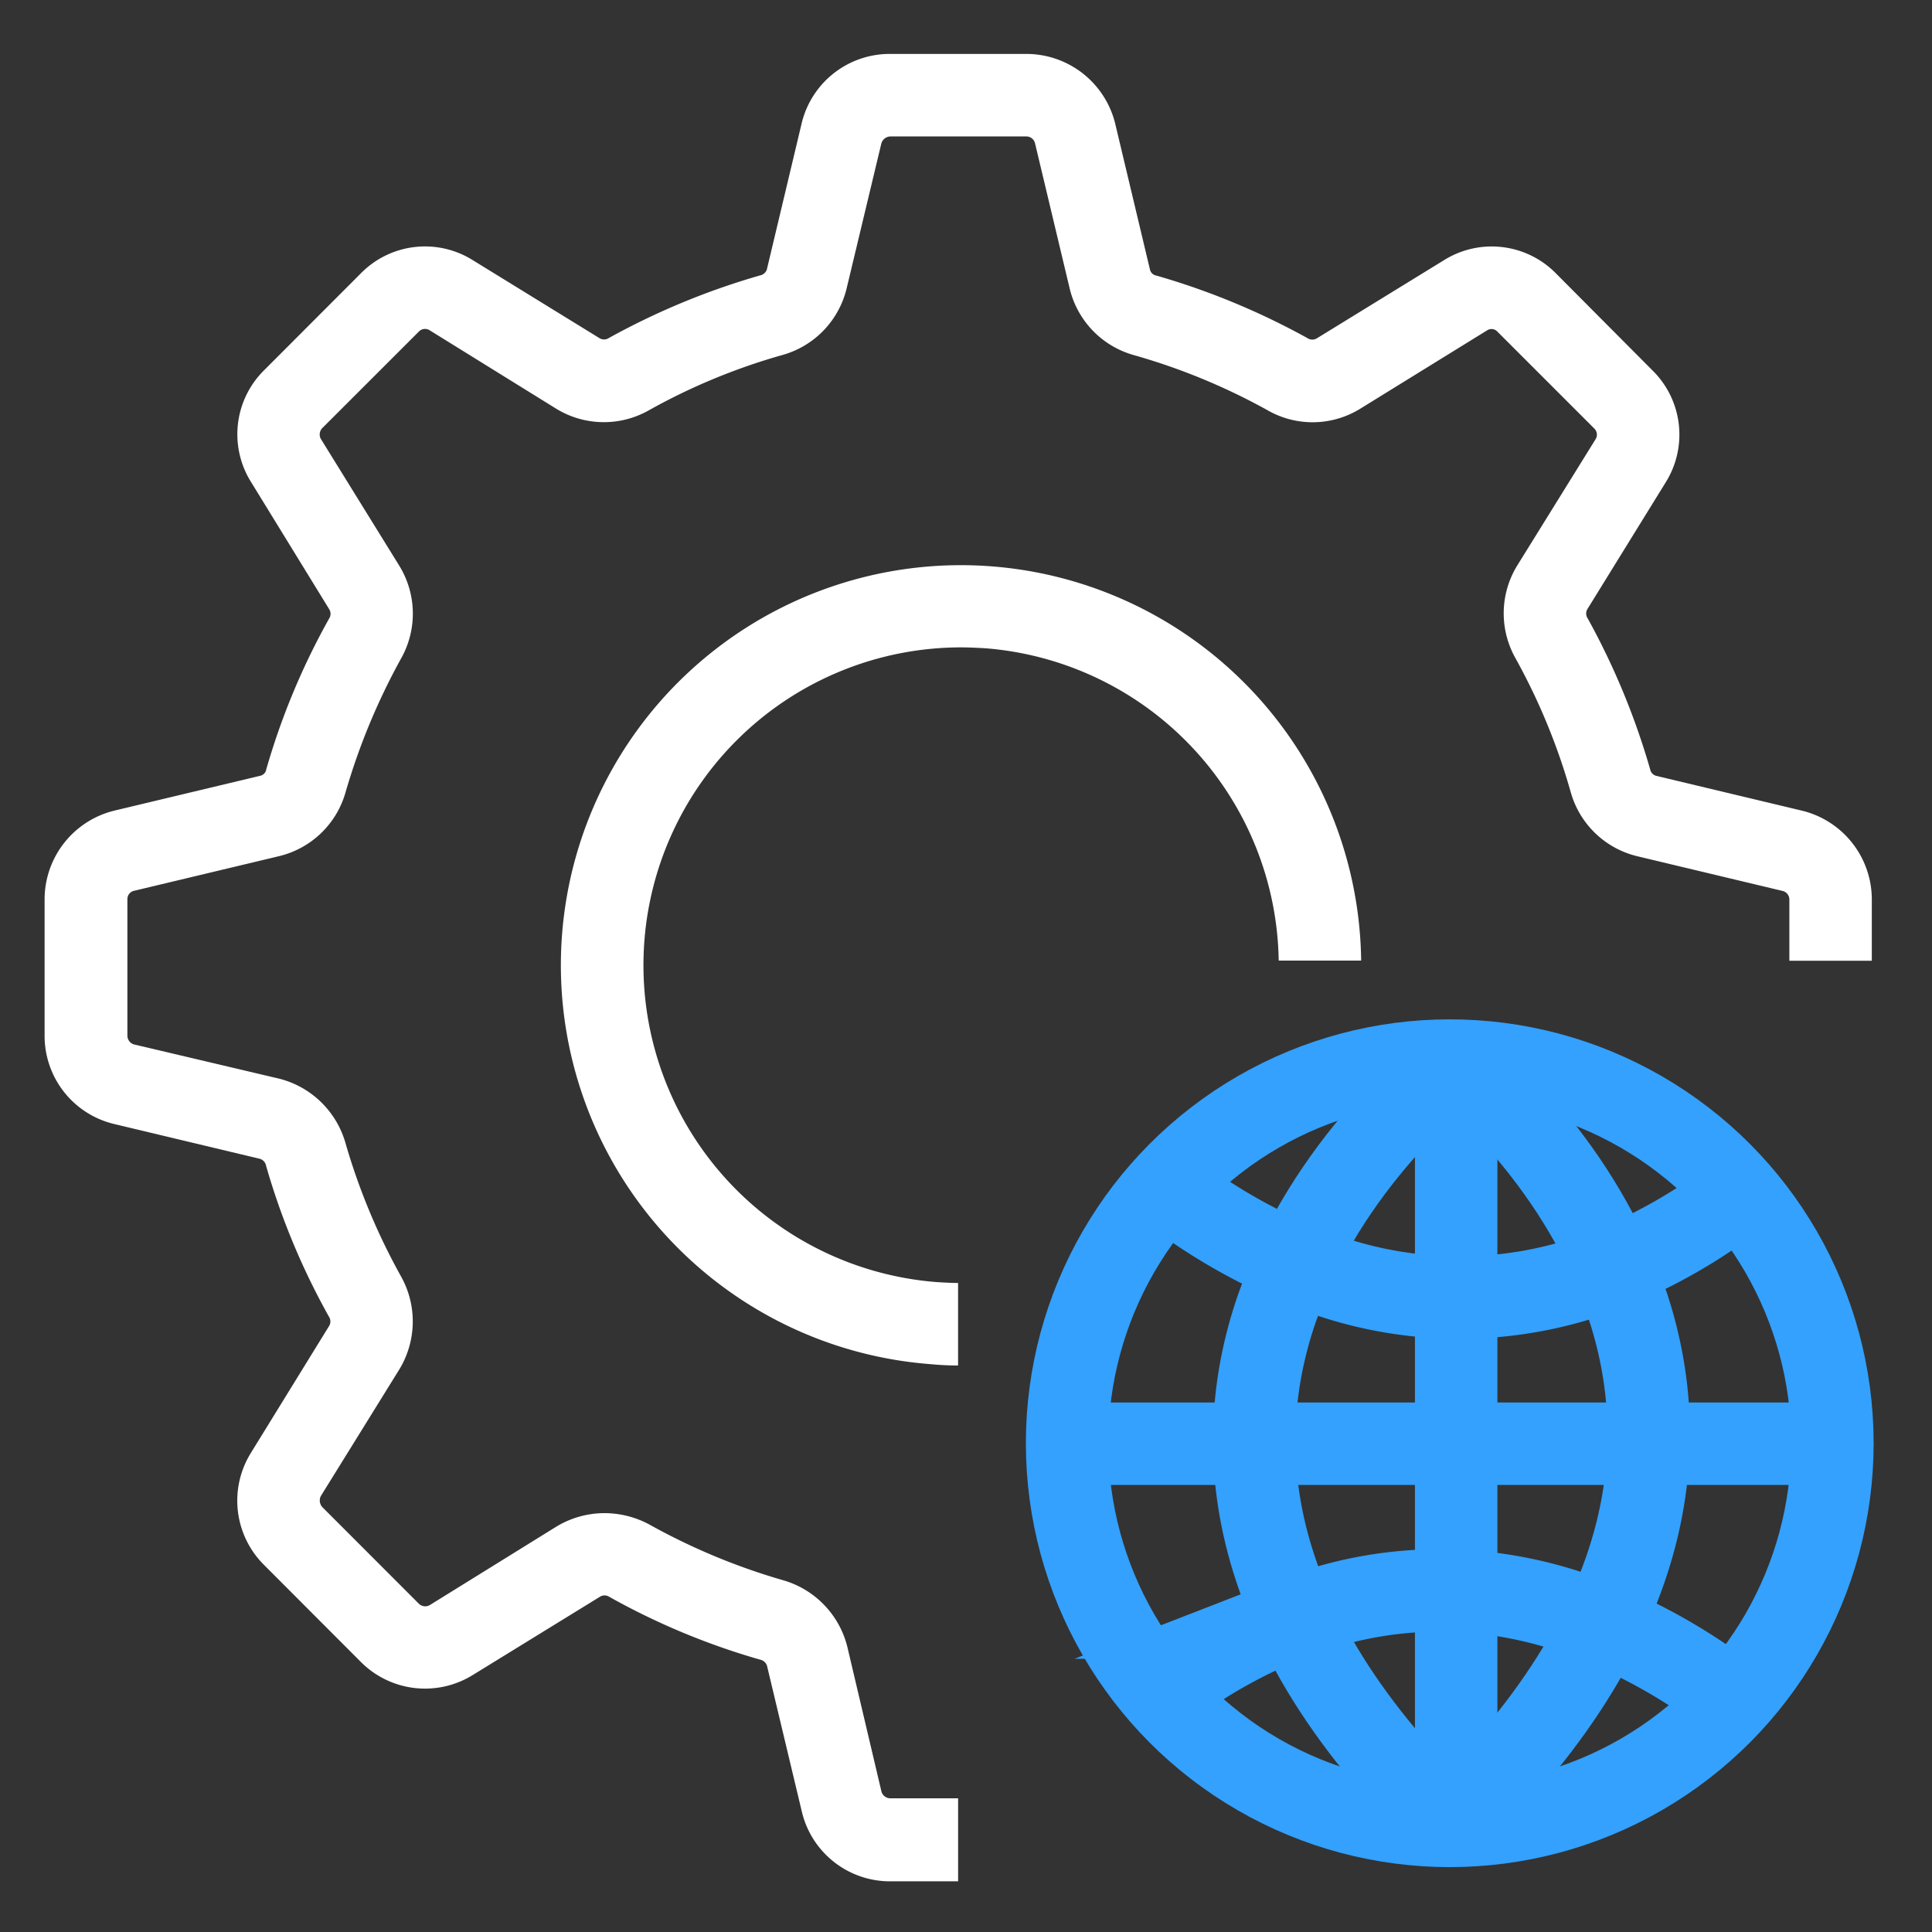 <svg id="Layer_1" data-name="Layer 1" xmlns="http://www.w3.org/2000/svg" viewBox="0 0 512 512"><rect x="0" y="0" width="512" height="512" fill="#333333" stroke="none"/><defs><style>.cls-1{fill:#fff;}.cls-2{fill:none;stroke:#33a1fd;stroke-miterlimit:10;stroke-width:21.85px;}</style></defs><title>Web development 2 copy</title><path class="cls-1" d="M477.44,214.81l-38.52-9.2a2.23,2.23,0,0,1-1.61-1.72,193.06,193.06,0,0,0-16.55-40,2.29,2.29,0,0,1-.12-2.41l20.81-33.69a23.86,23.86,0,0,0-3.56-29.66L412.36,72.47A23.86,23.86,0,0,0,382.59,69L348.9,89.71a2.31,2.31,0,0,1-2.42-.11,192.7,192.7,0,0,0-40-16.56,2.1,2.1,0,0,1-1.73-1.61L295.55,32.8A24.26,24.26,0,0,0,272,14.29H235.87A24,24,0,0,0,212.42,32.8l-9.2,38.63A2.4,2.4,0,0,1,201.38,73a192.47,192.47,0,0,0-40,16.56,2.31,2.31,0,0,1-2.42.11L125.38,69A23.84,23.84,0,0,0,95.6,72.47L70,98.11a23.85,23.85,0,0,0-3.45,29.66l20.7,33.69a2.27,2.27,0,0,1,0,2.41,187.68,187.68,0,0,0-16.68,40,2.07,2.07,0,0,1-1.61,1.72l-38.51,9.2a24.22,24.22,0,0,0-18.63,23.57v36.1a24,24,0,0,0,18.63,23.46l38.51,9.2A2.4,2.4,0,0,1,70.53,309a187.81,187.81,0,0,0,16.68,40,2.27,2.27,0,0,1,0,2.41L66.51,385A24,24,0,0,0,70,414.75L95.6,440.4a24,24,0,0,0,29.78,3.44L159,423.15a2.29,2.29,0,0,1,2.42,0,187.05,187.05,0,0,0,40,16.67,2.42,2.42,0,0,1,1.84,1.61l9.2,38.52a24,24,0,0,0,23.45,18.62h18v-22h-18a2.46,2.46,0,0,1-2.3-1.72l-9.08-38.52a24.52,24.52,0,0,0-17.13-17.59,169.35,169.35,0,0,1-35.3-14.72A25.13,25.13,0,0,0,160,401a24.66,24.66,0,0,0-12.54,3.56l-33.57,20.81A2.42,2.42,0,0,1,111,425L85.37,399.35a2.65,2.65,0,0,1-.35-2.88l20.81-33.57a24.44,24.44,0,0,0,.46-24.61A169.23,169.23,0,0,1,91.58,303,24.54,24.54,0,0,0,74,285.86l-38.51-9.08a2.44,2.44,0,0,1-1.73-2.3v-36.1a2.25,2.25,0,0,1,1.73-2.3L74,226.88a24.18,24.18,0,0,0,17.6-17,173,173,0,0,1,14.71-35.41,24.22,24.22,0,0,0-.46-24.49L85,116.27a2.45,2.45,0,0,1,.35-2.76L111,87.87a2.27,2.27,0,0,1,2.87-.34l33.57,20.81a24.18,24.18,0,0,0,24.61.34,163.24,163.24,0,0,1,35.3-14.6,24.19,24.19,0,0,0,17-17.59L233.57,38a2.58,2.58,0,0,1,2.3-1.84H272a2.36,2.36,0,0,1,2.3,1.84l9.19,38.52a24.19,24.19,0,0,0,17,17.59,166.43,166.43,0,0,1,35.41,14.6,24,24,0,0,0,24.49-.34l33.69-20.81a2.12,2.12,0,0,1,2.76.34l25.64,25.64a2.27,2.27,0,0,1,.35,2.88L402,150a24.22,24.22,0,0,0-.35,24.49,166.64,166.64,0,0,1,14.6,35.41,24.18,24.18,0,0,0,17.6,17l38.51,9.2a2.34,2.34,0,0,1,1.84,2.3v16.21h21.85V238.38A24.23,24.23,0,0,0,477.44,214.81Z"/><path class="cls-1" d="M262.66,150.08a106,106,0,1,0-16,211.44q3.63.35,7.24.35V340c-1.84,0-3.79-.12-5.63-.23a84.23,84.23,0,0,1,6.32-168.21c2.19,0,4.26.11,6.44.23a84.35,84.35,0,0,1,77.84,82.78h21.85A106.09,106.09,0,0,0,262.66,150.08Z"/><circle class="cls-2" cx="384.2" cy="382.47" r="101.41"/><line class="cls-2" x1="487.19" y1="382.6" x2="284.7" y2="382.6"/><polyline class="cls-2" points="385.9 281.12 385.9 343.86 385.9 382.59 385.9 421.56 385.9 482.1 385.9 483.69"/><path class="cls-2" d="M385.94,281.08s-119.35,89.39-1.74,202.75"/><path class="cls-2" d="M385.94,281.08s115.87,89.39-1.74,202.75"/><path class="cls-2" d="M461,316.41a143,143,0,0,1-33.58,19.49,107.71,107.71,0,0,1-84.19-1.23,152.31,152.31,0,0,1-34.31-20.22"/><path class="cls-2" d="M307.47,448.77a140.09,140.09,0,0,1,35.66-20.1,106.31,106.31,0,0,1,42.77-7.11,110,110,0,0,1,38.73,8.82,152.3,152.3,0,0,1,34.68,20.22"/></svg>